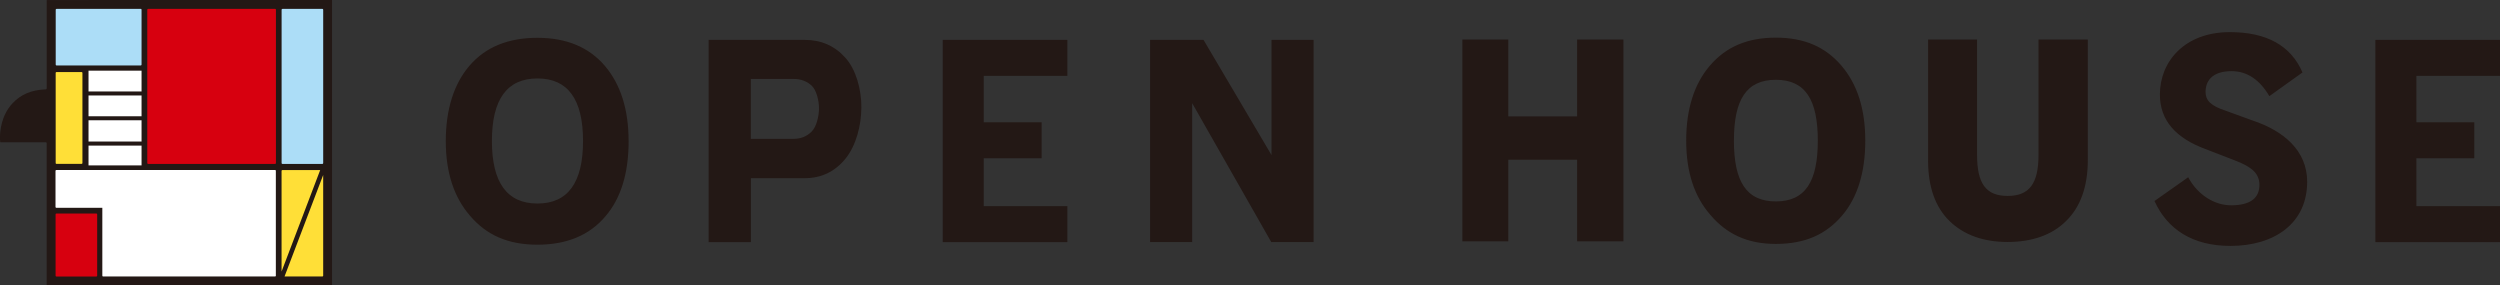 <?xml version="1.0" encoding="UTF-8"?>
<svg id="_レイヤー_2" data-name="レイヤー 2" xmlns="http://www.w3.org/2000/svg" viewBox="0 0 615.66 70.28">
  <rect x="0" y="0" width="615.66" height="70.28" fill="#333333" stroke="none"/>
  <defs>
    <style>
      .cls-1 {
        fill: #d7000f;
      }

      .cls-2 {
        fill: #ffdf37;
      }

      .cls-3 {
        fill: #231815;
      }

      .cls-4 {
        fill: #fff;
      }

      .cls-5 {
        fill: #acddf7;
      }
    </style>
  </defs>
  <g id="_レイヤー_1-2" data-name="レイヤー 1">
    <g>
      <path class="cls-3" d="M154.81,34.74c0,7.93-1.91,14.12-5.74,18.57-3.94,4.64-9.51,6.95-16.74,6.95s-12.53-2.37-16.57-7.12c-3.98-4.56-5.98-10.7-5.98-18.4s1.96-14.08,5.89-18.62c3.94-4.54,9.48-6.81,16.65-6.81s12.65,2.28,16.59,6.85c3.92,4.58,5.89,10.77,5.89,18.58h0ZM143.58,34.72c0-10.26-3.73-15.4-11.22-15.4s-11.22,5.14-11.22,15.4,3.74,15.4,11.22,15.4,11.22-5.13,11.22-15.4h0ZM212.12,26.43c0,4.45-1.3,9.43-3.91,12.65-2.61,3.21-5.96,4.8-10.04,4.8h-13.25v15.75h-10.41V9.82h23.66c4.04,0,7.38,1.46,10.01,4.39,2.63,2.92,3.95,7.76,3.95,12.22h0ZM201.69,26.69c0-1.86-.6-4.49-1.81-5.6-1.19-1.1-2.67-1.65-4.43-1.65h-10.55v14.75h10.55c1.76,0,3.24-.6,4.43-1.79,1.21-1.18,1.81-3.86,1.81-5.72h0ZM262.85,50.76h-20.59v-11.79h14.26v-8.86h-14.26v-11.43h20.59v-8.87h-30.69v49.82h30.69v-8.87ZM615.66,50.76h-20.59v-11.79h14.26v-8.86h-14.26v-11.43h20.59v-8.87h-30.69v49.82h30.69v-8.87ZM323.49,9.81h-10.36v28.38l-16.75-28.38h-13.15v49.8h10.36V25.41l19.48,34.21h10.42V9.81ZM388.38,9.74v18.93h-16.94V9.74h-11.31s0,49.69,0,49.69h11.31v-20.1h16.94s0,20.1,0,20.1h11.41V9.74h-11.41ZM502.01,9.74v28.41c0,7.08-2.27,10.1-7.6,10.1s-7.53-3.02-7.53-10.1V9.73h-12.06v29.85c0,6.45,1.78,11.45,5.29,14.86,3.51,3.41,8.32,5.15,14.3,5.15s10.89-1.71,14.3-5.07c3.61-3.47,5.44-8.53,5.44-15.03V9.74h-12.15ZM453.46,16.14c-3.93-4.56-9.05-6.87-16.13-6.87s-12.27,2.3-16.19,6.83c-3.91,4.52-5.89,10.75-5.89,18.52s2,13.77,5.96,18.31c4.03,4.74,9.15,7.14,16.12,7.14,7.18,0,12.36-2.34,16.29-6.96,3.8-4.43,5.73-10.65,5.73-18.48s-1.98-13.93-5.89-18.48h0ZM437.33,49.6c-7.26,0-10.33-4.89-10.33-14.97s3.07-14.98,10.33-14.98c7.26,0,10.33,4.9,10.33,14.98s-3.07,14.97-10.33,14.97h0ZM554.72,29.67l-6.68-2.43c-3.7-1.22-4.89-2.56-4.89-4.61,0-2.56,1.5-5.11,6.42-5.11,3.96,0,7.04,2.31,9.29,6.16l8.16-5.84c-2.88-6.66-8.88-9.93-17.89-9.93-11.18,0-17.23,7.29-17.23,15.36,0,6.38,3.9,10.79,11.5,13.54l6.75,2.61c4.6,1.73,6.26,3.39,6.26,6.14,0,3.08-2.06,5-6.98,5-3.9,0-8.12-2.38-10.56-6.91l-8.3,5.85c3.15,6.94,9.33,11.06,18.71,11.06,10.73,0,18.89-5.48,18.89-15.8,0-7.75-5.91-12.59-13.45-15.09Z"/>
      <path class="cls-3" d="M11.5.01v21.79c0,.1-.08.19-.19.2-3.69.14-6.26,1.32-8.27,3.49-2.78,2.99-3.05,6.95-3.05,8.4,0,.32,0,.52.02.55,0,0,.03.38.05.6h11.24c.11,0,.2.08.2.19v35.04c.39,0,69.87-.01,70.27-.01V0c-.4,0-69.87.01-70.27.01Z"/>
      <g>
        <path class="cls-5" d="M13.72,2.39c0-.11.09-.2.19-.2h20.77s.1.01.13.05c.04.04.05.09.05.14v13.54c0,.11-.08.2-.19.2H13.91c-.1,0-.19-.09-.19-.2V2.39Z"/>
        <path class="cls-2" d="M13.91,17.74h6.19c.11,0,.2.09.2.2v22.22c0,.11-.09.2-.2.2h-6.2c-.11,0-.19-.09-.19-.19v-22.23c0-.11.09-.2.2-.2Z"/>
        <path class="cls-1" d="M67.95,40.17c0,.11-.09.2-.19.2h-31.29c-.12,0-.2-.09-.2-.2v-22.57h0V2.39c0-.11.08-.2.2-.2h31.29s.11.01.14.05c.03.04.05.09.05.14v37.78Z"/>
        <path class="cls-5" d="M79.59,40.17c0,.11-.09.2-.19.2h-9.86c-.11,0-.19-.09-.19-.2V2.39c0-.11.09-.2.19-.2h9.86c.11,0,.19.09.19.2v37.77Z"/>
        <path class="cls-1" d="M23.93,67.9c0,.11-.09.2-.2.2h-9.84c-.05,0-.1-.02-.14-.06-.04-.04-.06-.08-.06-.14v-15.13c0-.11.09-.19.2-.19h9.84c.11,0,.2.08.2.19v15.13Z"/>
        <path class="cls-2" d="M69.53,41.88h9.32l-9.51,24.99v-24.79c0-.11.08-.2.19-.2h0Z"/>
        <path class="cls-2" d="M79.4,68.09h-9.33l9.52-25v24.81c0,.11-.09.19-.19.19h0Z"/>
      </g>
      <path class="cls-4" d="M21.8,29.62h13.06v5.23h-13.06v-5.23ZM34.86,28.64h-13.06v-5.13h13.06v5.13ZM21.8,35.85h13.06v4.89h-13.06v-4.89ZM34.86,17.41v5.11h-13.06v-5.11h13.06ZM67.95,67.89c0,.11-.09.19-.19.19H25.4c-.06.01-.1,0-.14-.04-.04-.04-.06-.09-.06-.14v-16.72h-11.33c-.11,0-.2-.09-.2-.2v-8.92c0-.11.09-.2.2-.2h7.73s0,0,0,0h13.72c3.21,0,32.42,0,32.42,0,.11,0,.19.08.19.2v25.83Z"/>
    </g>
  </g>
</svg>